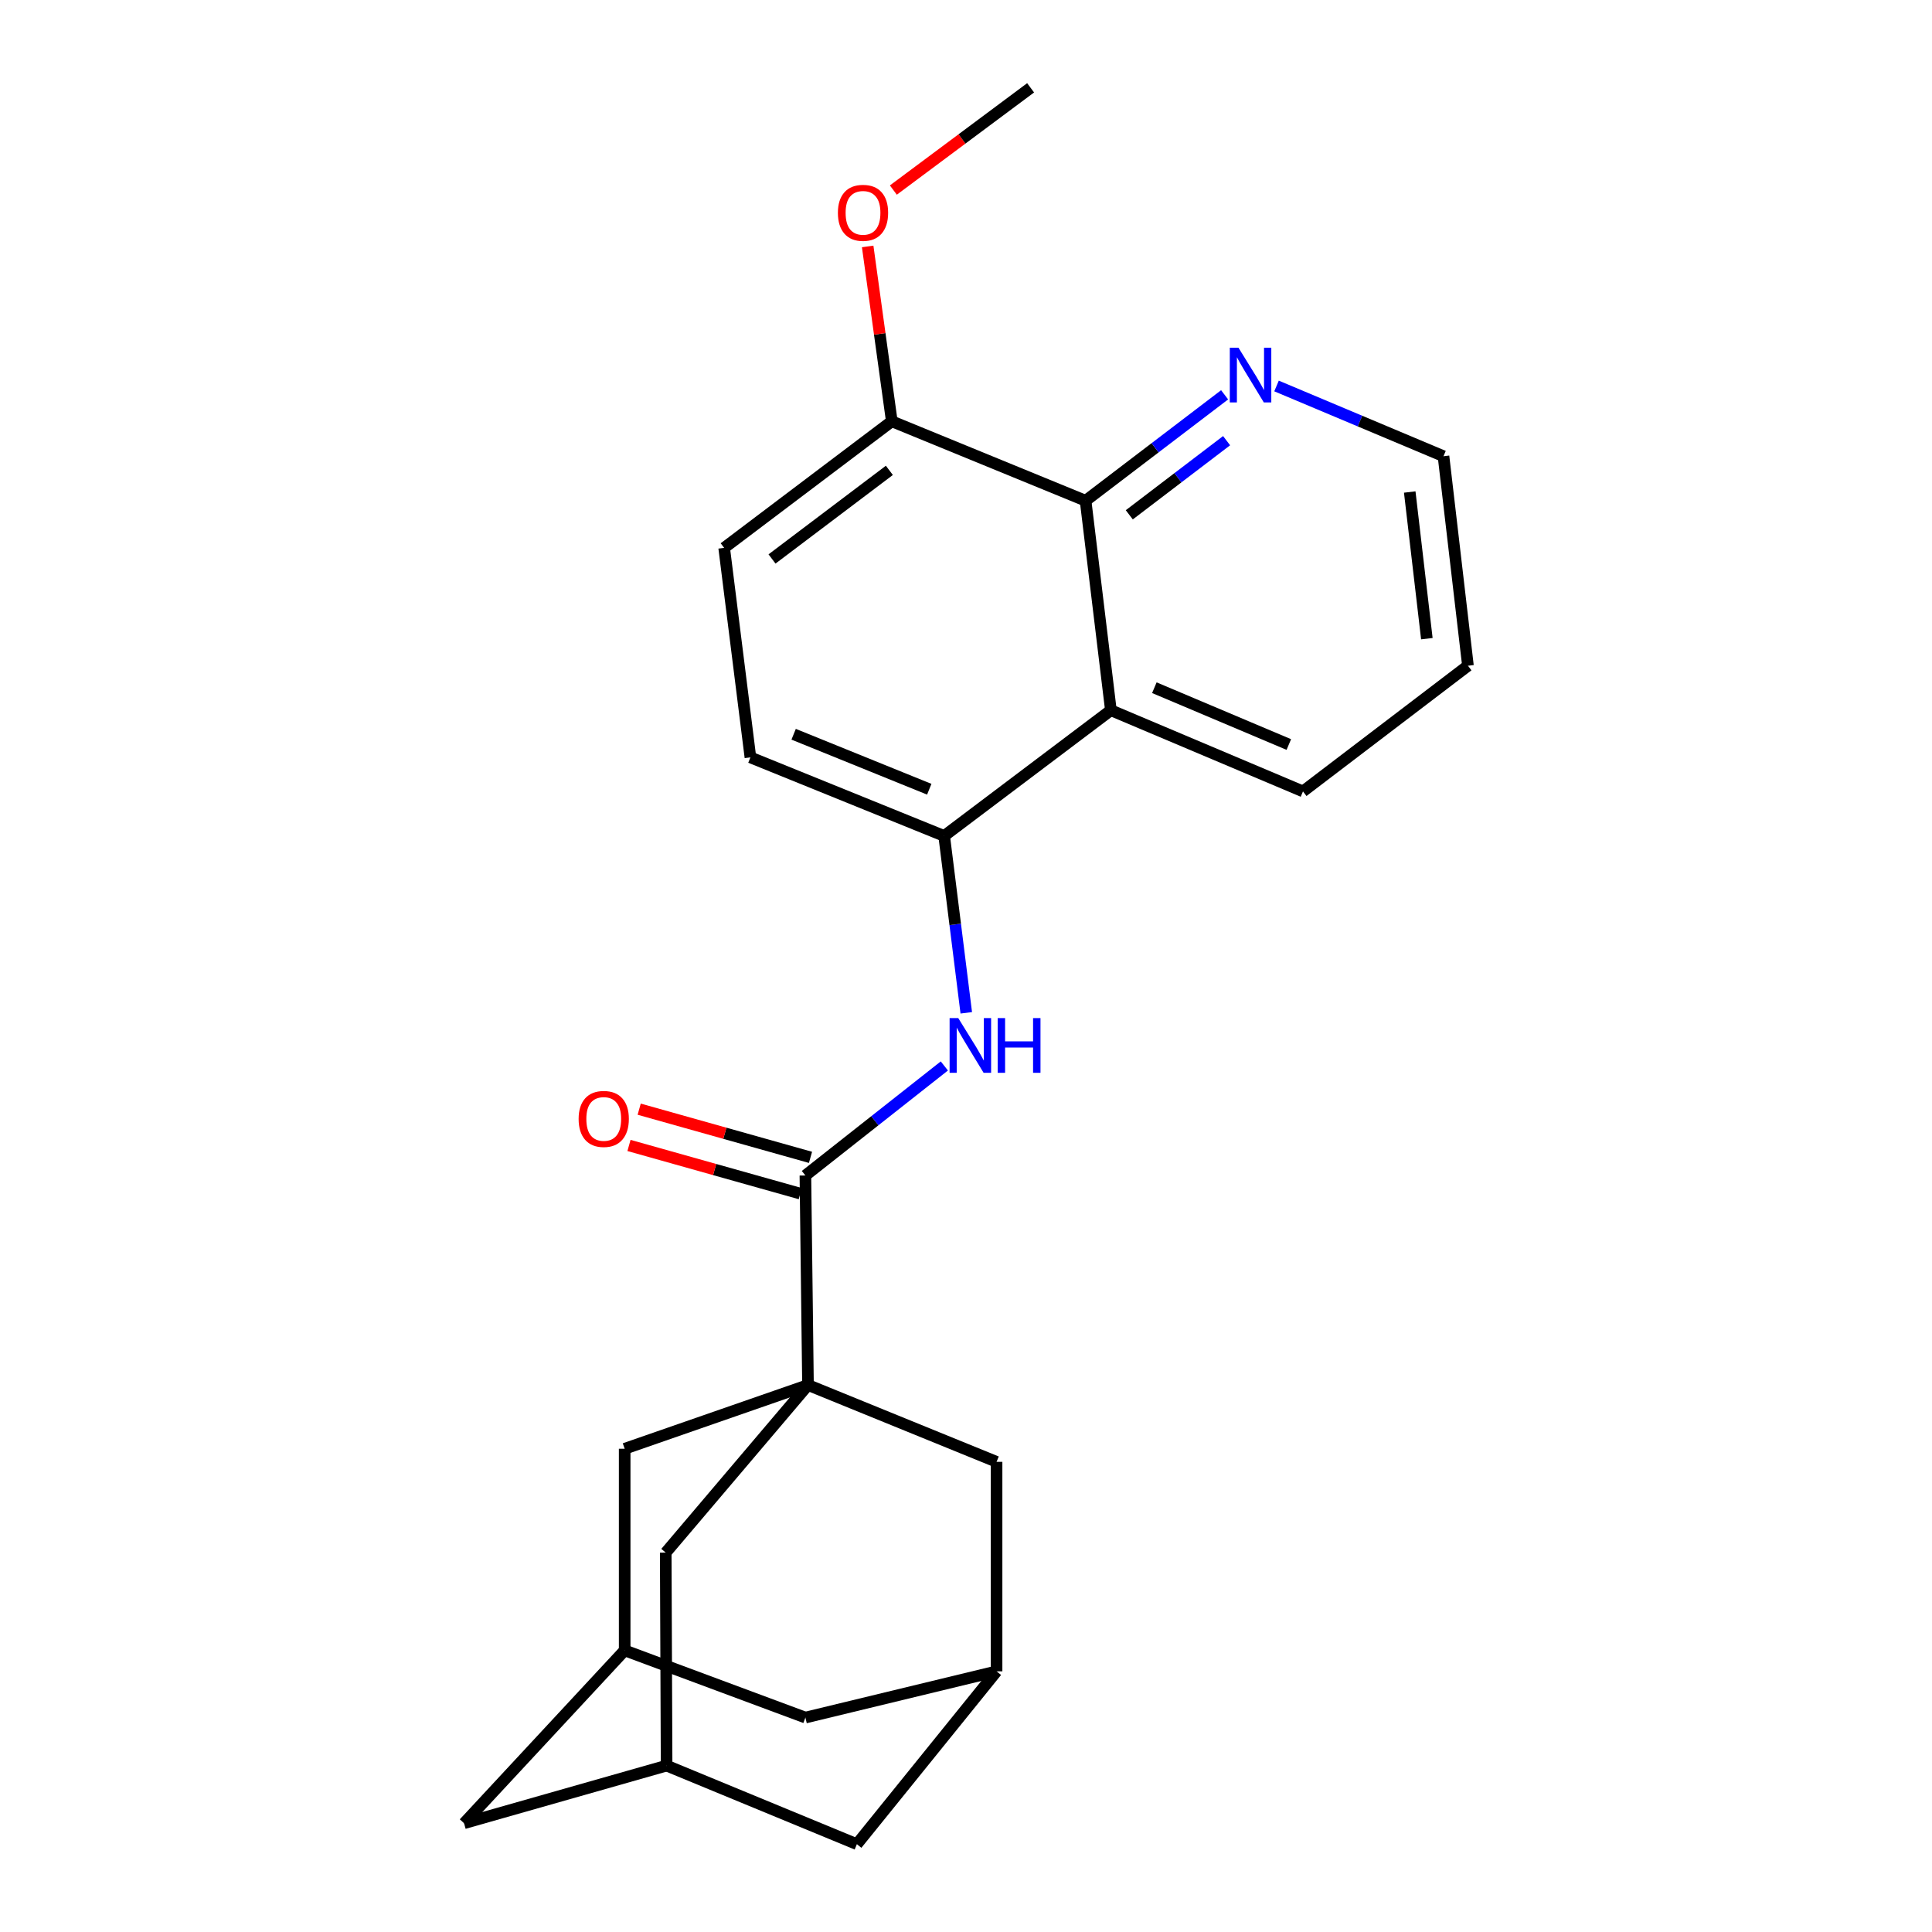 <?xml version='1.0' encoding='iso-8859-1'?>
<svg version='1.1' baseProfile='full'
              xmlns='http://www.w3.org/2000/svg'
                      xmlns:rdkit='http://www.rdkit.org/xml'
                      xmlns:xlink='http://www.w3.org/1999/xlink'
                  xml:space='preserve'
width='1000px' height='1000px' viewBox='0 0 1000 1000'>
<!-- END OF HEADER -->
<rect style='opacity:1.0;fill:#FFFFFF;stroke:none' width='1000' height='1000' x='0' y='0'> </rect>
<path class='bond-0' d='M 418.215,716.875 L 416.872,608.432' style='fill:none;fill-rule:evenodd;stroke:#000000;stroke-width:6px;stroke-linecap:butt;stroke-linejoin:miter;stroke-opacity:1' />
<path class='bond-5' d='M 418.215,716.875 L 515.822,756.646' style='fill:none;fill-rule:evenodd;stroke:#000000;stroke-width:6px;stroke-linecap:butt;stroke-linejoin:miter;stroke-opacity:1' />
<path class='bond-6' d='M 418.215,716.875 L 344.58,803.634' style='fill:none;fill-rule:evenodd;stroke:#000000;stroke-width:6px;stroke-linecap:butt;stroke-linejoin:miter;stroke-opacity:1' />
<path class='bond-7' d='M 418.215,716.875 L 323.329,749.873' style='fill:none;fill-rule:evenodd;stroke:#000000;stroke-width:6px;stroke-linecap:butt;stroke-linejoin:miter;stroke-opacity:1' />
<path class='bond-1' d='M 416.872,608.432 L 452.834,580.083' style='fill:none;fill-rule:evenodd;stroke:#000000;stroke-width:6px;stroke-linecap:butt;stroke-linejoin:miter;stroke-opacity:1' />
<path class='bond-1' d='M 452.834,580.083 L 488.796,551.734' style='fill:none;fill-rule:evenodd;stroke:#0000FF;stroke-width:6px;stroke-linecap:butt;stroke-linejoin:miter;stroke-opacity:1' />
<path class='bond-13' d='M 419.512,599.043 L 375.178,586.574' style='fill:none;fill-rule:evenodd;stroke:#000000;stroke-width:6px;stroke-linecap:butt;stroke-linejoin:miter;stroke-opacity:1' />
<path class='bond-13' d='M 375.178,586.574 L 330.844,574.105' style='fill:none;fill-rule:evenodd;stroke:#FF0000;stroke-width:6px;stroke-linecap:butt;stroke-linejoin:miter;stroke-opacity:1' />
<path class='bond-13' d='M 414.231,617.821 L 369.897,605.352' style='fill:none;fill-rule:evenodd;stroke:#000000;stroke-width:6px;stroke-linecap:butt;stroke-linejoin:miter;stroke-opacity:1' />
<path class='bond-13' d='M 369.897,605.352 L 325.563,592.883' style='fill:none;fill-rule:evenodd;stroke:#FF0000;stroke-width:6px;stroke-linecap:butt;stroke-linejoin:miter;stroke-opacity:1' />
<path class='bond-3' d='M 500.142,524.233 L 494.42,478.458' style='fill:none;fill-rule:evenodd;stroke:#0000FF;stroke-width:6px;stroke-linecap:butt;stroke-linejoin:miter;stroke-opacity:1' />
<path class='bond-3' d='M 494.42,478.458 L 488.697,432.682' style='fill:none;fill-rule:evenodd;stroke:#000000;stroke-width:6px;stroke-linecap:butt;stroke-linejoin:miter;stroke-opacity:1' />
<path class='bond-2' d='M 574.99,367.619 L 488.697,432.682' style='fill:none;fill-rule:evenodd;stroke:#000000;stroke-width:6px;stroke-linecap:butt;stroke-linejoin:miter;stroke-opacity:1' />
<path class='bond-4' d='M 574.99,367.619 L 561.899,259.176' style='fill:none;fill-rule:evenodd;stroke:#000000;stroke-width:6px;stroke-linecap:butt;stroke-linejoin:miter;stroke-opacity:1' />
<path class='bond-20' d='M 574.99,367.619 L 674.417,409.633' style='fill:none;fill-rule:evenodd;stroke:#000000;stroke-width:6px;stroke-linecap:butt;stroke-linejoin:miter;stroke-opacity:1' />
<path class='bond-20' d='M 597.496,355.953 L 667.095,385.363' style='fill:none;fill-rule:evenodd;stroke:#000000;stroke-width:6px;stroke-linecap:butt;stroke-linejoin:miter;stroke-opacity:1' />
<path class='bond-14' d='M 488.697,432.682 L 388.414,392.023' style='fill:none;fill-rule:evenodd;stroke:#000000;stroke-width:6px;stroke-linecap:butt;stroke-linejoin:miter;stroke-opacity:1' />
<path class='bond-14' d='M 480.984,408.507 L 410.786,380.045' style='fill:none;fill-rule:evenodd;stroke:#000000;stroke-width:6px;stroke-linecap:butt;stroke-linejoin:miter;stroke-opacity:1' />
<path class='bond-11' d='M 561.899,259.176 L 597.879,231.763' style='fill:none;fill-rule:evenodd;stroke:#000000;stroke-width:6px;stroke-linecap:butt;stroke-linejoin:miter;stroke-opacity:1' />
<path class='bond-11' d='M 597.879,231.763 L 633.858,204.351' style='fill:none;fill-rule:evenodd;stroke:#0000FF;stroke-width:6px;stroke-linecap:butt;stroke-linejoin:miter;stroke-opacity:1' />
<path class='bond-11' d='M 584.515,266.468 L 609.7,247.279' style='fill:none;fill-rule:evenodd;stroke:#000000;stroke-width:6px;stroke-linecap:butt;stroke-linejoin:miter;stroke-opacity:1' />
<path class='bond-11' d='M 609.7,247.279 L 634.886,228.09' style='fill:none;fill-rule:evenodd;stroke:#0000FF;stroke-width:6px;stroke-linecap:butt;stroke-linejoin:miter;stroke-opacity:1' />
<path class='bond-27' d='M 561.899,259.176 L 461.595,218.062' style='fill:none;fill-rule:evenodd;stroke:#000000;stroke-width:6px;stroke-linecap:butt;stroke-linejoin:miter;stroke-opacity:1' />
<path class='bond-10' d='M 515.822,756.646 L 515.822,865.078' style='fill:none;fill-rule:evenodd;stroke:#000000;stroke-width:6px;stroke-linecap:butt;stroke-linejoin:miter;stroke-opacity:1' />
<path class='bond-9' d='M 344.58,803.634 L 345.035,913.875' style='fill:none;fill-rule:evenodd;stroke:#000000;stroke-width:6px;stroke-linecap:butt;stroke-linejoin:miter;stroke-opacity:1' />
<path class='bond-8' d='M 323.329,749.873 L 323.329,854.23' style='fill:none;fill-rule:evenodd;stroke:#000000;stroke-width:6px;stroke-linecap:butt;stroke-linejoin:miter;stroke-opacity:1' />
<path class='bond-16' d='M 323.329,854.23 L 240.19,943.709' style='fill:none;fill-rule:evenodd;stroke:#000000;stroke-width:6px;stroke-linecap:butt;stroke-linejoin:miter;stroke-opacity:1' />
<path class='bond-17' d='M 323.329,854.23 L 416.872,889.016' style='fill:none;fill-rule:evenodd;stroke:#000000;stroke-width:6px;stroke-linecap:butt;stroke-linejoin:miter;stroke-opacity:1' />
<path class='bond-18' d='M 345.035,913.875 L 443.519,954.545' style='fill:none;fill-rule:evenodd;stroke:#000000;stroke-width:6px;stroke-linecap:butt;stroke-linejoin:miter;stroke-opacity:1' />
<path class='bond-25' d='M 345.035,913.875 L 240.19,943.709' style='fill:none;fill-rule:evenodd;stroke:#000000;stroke-width:6px;stroke-linecap:butt;stroke-linejoin:miter;stroke-opacity:1' />
<path class='bond-24' d='M 515.822,865.078 L 416.872,889.016' style='fill:none;fill-rule:evenodd;stroke:#000000;stroke-width:6px;stroke-linecap:butt;stroke-linejoin:miter;stroke-opacity:1' />
<path class='bond-26' d='M 515.822,865.078 L 443.519,954.545' style='fill:none;fill-rule:evenodd;stroke:#000000;stroke-width:6px;stroke-linecap:butt;stroke-linejoin:miter;stroke-opacity:1' />
<path class='bond-28' d='M 660.73,199.781 L 703.941,217.959' style='fill:none;fill-rule:evenodd;stroke:#0000FF;stroke-width:6px;stroke-linecap:butt;stroke-linejoin:miter;stroke-opacity:1' />
<path class='bond-28' d='M 703.941,217.959 L 747.153,236.137' style='fill:none;fill-rule:evenodd;stroke:#000000;stroke-width:6px;stroke-linecap:butt;stroke-linejoin:miter;stroke-opacity:1' />
<path class='bond-12' d='M 461.595,218.062 L 374.825,283.58' style='fill:none;fill-rule:evenodd;stroke:#000000;stroke-width:6px;stroke-linecap:butt;stroke-linejoin:miter;stroke-opacity:1' />
<path class='bond-12' d='M 460.334,243.456 L 399.595,289.319' style='fill:none;fill-rule:evenodd;stroke:#000000;stroke-width:6px;stroke-linecap:butt;stroke-linejoin:miter;stroke-opacity:1' />
<path class='bond-19' d='M 461.595,218.062 L 455.351,172.81' style='fill:none;fill-rule:evenodd;stroke:#000000;stroke-width:6px;stroke-linecap:butt;stroke-linejoin:miter;stroke-opacity:1' />
<path class='bond-19' d='M 455.351,172.81 L 449.107,127.559' style='fill:none;fill-rule:evenodd;stroke:#FF0000;stroke-width:6px;stroke-linecap:butt;stroke-linejoin:miter;stroke-opacity:1' />
<path class='bond-15' d='M 388.414,392.023 L 374.825,283.58' style='fill:none;fill-rule:evenodd;stroke:#000000;stroke-width:6px;stroke-linecap:butt;stroke-linejoin:miter;stroke-opacity:1' />
<path class='bond-22' d='M 462.399,98.376 L 497.92,71.915' style='fill:none;fill-rule:evenodd;stroke:#FF0000;stroke-width:6px;stroke-linecap:butt;stroke-linejoin:miter;stroke-opacity:1' />
<path class='bond-22' d='M 497.92,71.915 L 533.442,45.455' style='fill:none;fill-rule:evenodd;stroke:#000000;stroke-width:6px;stroke-linecap:butt;stroke-linejoin:miter;stroke-opacity:1' />
<path class='bond-23' d='M 674.417,409.633 L 759.81,344.58' style='fill:none;fill-rule:evenodd;stroke:#000000;stroke-width:6px;stroke-linecap:butt;stroke-linejoin:miter;stroke-opacity:1' />
<path class='bond-21' d='M 747.153,236.137 L 759.81,344.58' style='fill:none;fill-rule:evenodd;stroke:#000000;stroke-width:6px;stroke-linecap:butt;stroke-linejoin:miter;stroke-opacity:1' />
<path class='bond-21' d='M 729.677,254.665 L 738.537,330.575' style='fill:none;fill-rule:evenodd;stroke:#000000;stroke-width:6px;stroke-linecap:butt;stroke-linejoin:miter;stroke-opacity:1' />
<path  class='atom-2' d='M 495.994 526.965
L 505.274 541.965
Q 506.194 543.445, 507.674 546.125
Q 509.154 548.805, 509.234 548.965
L 509.234 526.965
L 512.994 526.965
L 512.994 555.285
L 509.114 555.285
L 499.154 538.885
Q 497.994 536.965, 496.754 534.765
Q 495.554 532.565, 495.194 531.885
L 495.194 555.285
L 491.514 555.285
L 491.514 526.965
L 495.994 526.965
' fill='#0000FF'/>
<path  class='atom-2' d='M 516.394 526.965
L 520.234 526.965
L 520.234 539.005
L 534.714 539.005
L 534.714 526.965
L 538.554 526.965
L 538.554 555.285
L 534.714 555.285
L 534.714 542.205
L 520.234 542.205
L 520.234 555.285
L 516.394 555.285
L 516.394 526.965
' fill='#0000FF'/>
<path  class='atom-12' d='M 641.022 179.963
L 650.302 194.963
Q 651.222 196.443, 652.702 199.123
Q 654.182 201.803, 654.262 201.963
L 654.262 179.963
L 658.022 179.963
L 658.022 208.283
L 654.142 208.283
L 644.182 191.883
Q 643.022 189.963, 641.782 187.763
Q 640.582 185.563, 640.222 184.883
L 640.222 208.283
L 636.542 208.283
L 636.542 179.963
L 641.022 179.963
' fill='#0000FF'/>
<path  class='atom-14' d='M 299.493 579.155
Q 299.493 572.355, 302.853 568.555
Q 306.213 564.755, 312.493 564.755
Q 318.773 564.755, 322.133 568.555
Q 325.493 572.355, 325.493 579.155
Q 325.493 586.035, 322.093 589.955
Q 318.693 593.835, 312.493 593.835
Q 306.253 593.835, 302.853 589.955
Q 299.493 586.075, 299.493 579.155
M 312.493 590.635
Q 316.813 590.635, 319.133 587.755
Q 321.493 584.835, 321.493 579.155
Q 321.493 573.595, 319.133 570.795
Q 316.813 567.955, 312.493 567.955
Q 308.173 567.955, 305.813 570.755
Q 303.493 573.555, 303.493 579.155
Q 303.493 584.875, 305.813 587.755
Q 308.173 590.635, 312.493 590.635
' fill='#FF0000'/>
<path  class='atom-20' d='M 433.694 110.154
Q 433.694 103.354, 437.054 99.554
Q 440.414 95.754, 446.694 95.754
Q 452.974 95.754, 456.334 99.554
Q 459.694 103.354, 459.694 110.154
Q 459.694 117.034, 456.294 120.954
Q 452.894 124.834, 446.694 124.834
Q 440.454 124.834, 437.054 120.954
Q 433.694 117.074, 433.694 110.154
M 446.694 121.634
Q 451.014 121.634, 453.334 118.754
Q 455.694 115.834, 455.694 110.154
Q 455.694 104.594, 453.334 101.794
Q 451.014 98.954, 446.694 98.954
Q 442.374 98.954, 440.014 101.754
Q 437.694 104.554, 437.694 110.154
Q 437.694 115.874, 440.014 118.754
Q 442.374 121.634, 446.694 121.634
' fill='#FF0000'/>
</svg>
